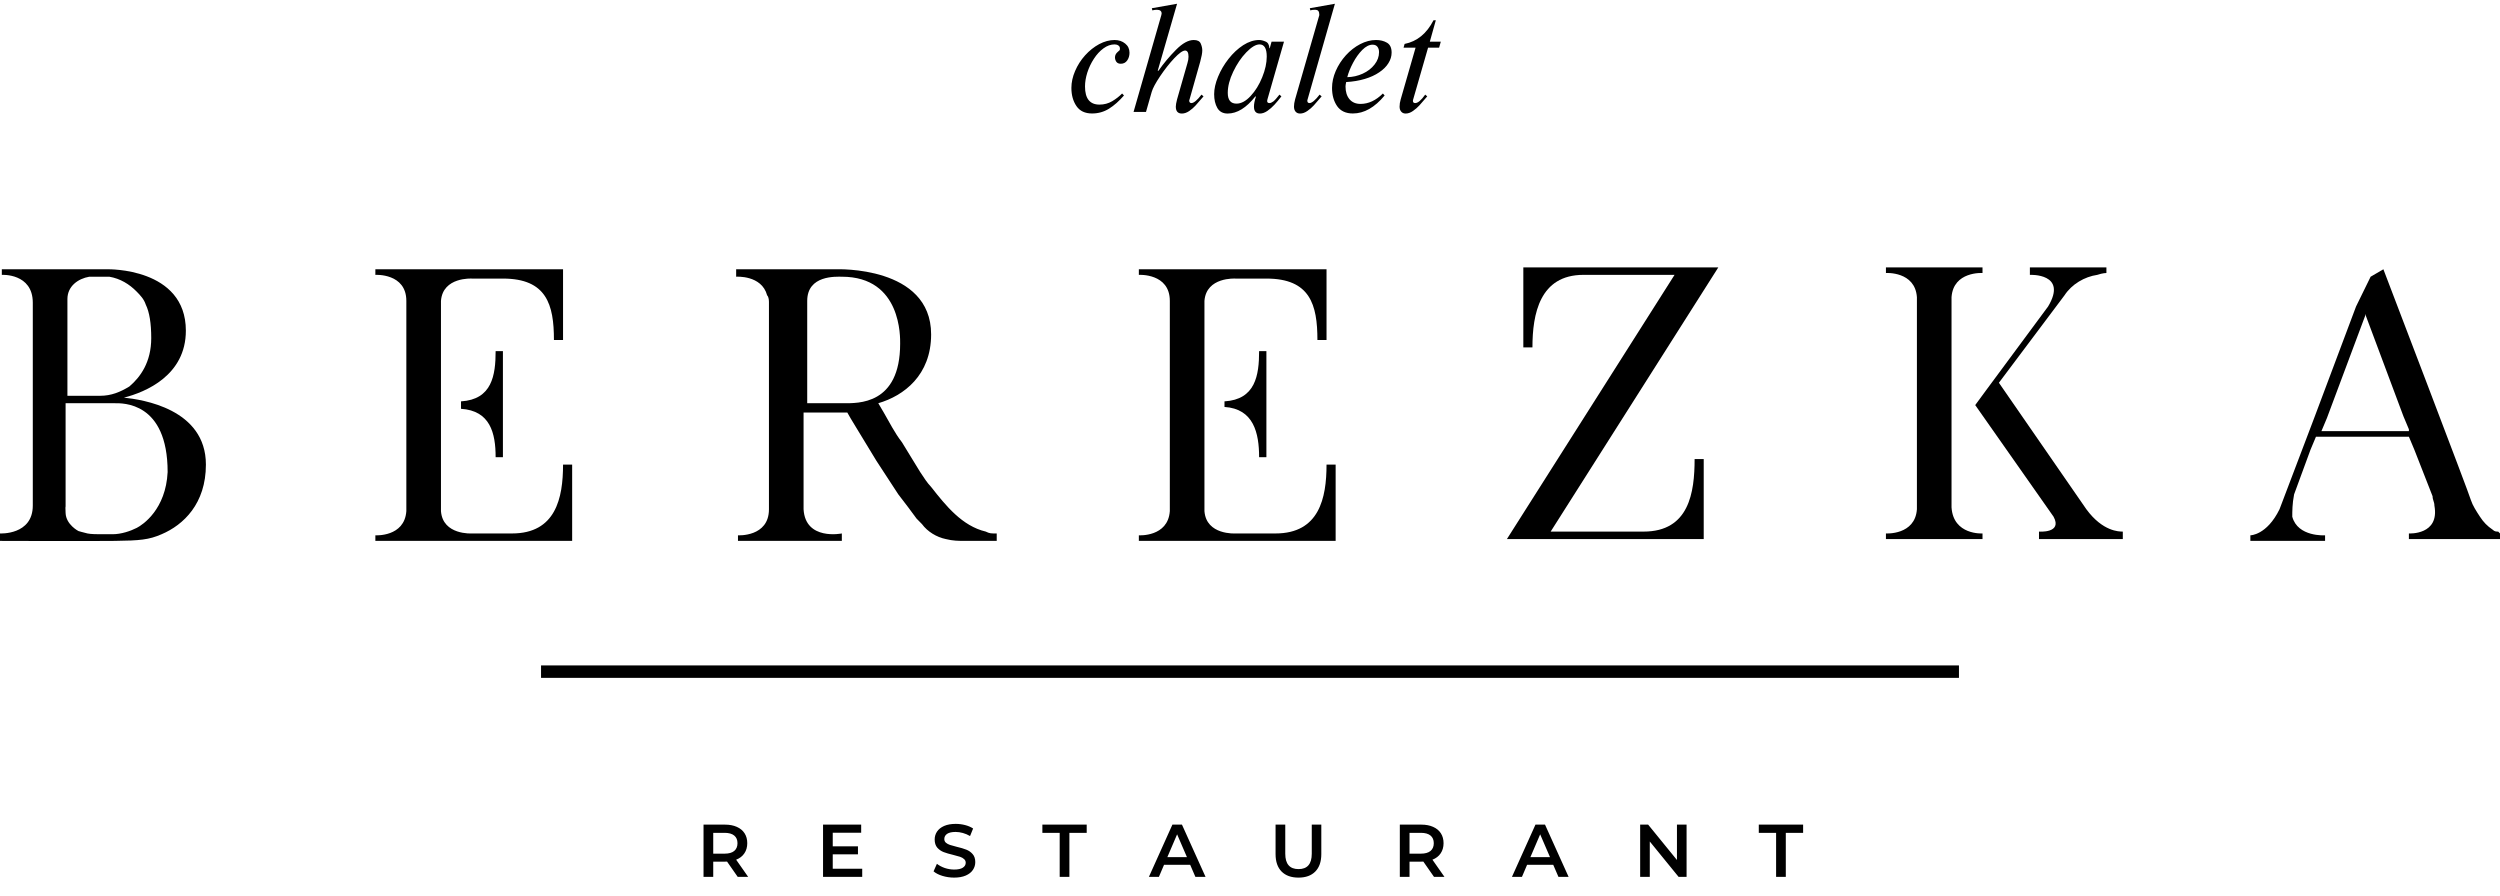 <svg xmlns="http://www.w3.org/2000/svg" width="402" height="144" viewBox="0 0 402 144" fill="#000000"><path d="M161.152 86.976H157.929H155.292C154.12 86.976 153.241 86.976 152.069 86.677C150.604 86.378 149.139 85.48 148.26 84.284C147.967 83.985 147.674 83.686 147.381 83.386C146.502 82.19 145.623 80.993 144.451 79.497C143.279 77.702 142.107 75.907 140.935 74.112C138.59 70.223 136.539 66.933 136.246 66.334H129.214V81.891C129.507 86.976 135.367 85.78 135.367 85.78V86.976H118.666V86.079C118.666 86.079 123.647 86.378 123.647 81.891V48.684C123.647 48.385 123.647 47.786 123.354 47.487C122.475 44.197 118.373 44.496 118.373 44.496V43.299H134.488C134.488 43.299 149.725 42.701 149.725 53.77C149.725 60.351 145.33 63.642 141.228 64.838L142.107 66.334C142.986 67.83 143.865 69.625 145.037 71.121C145.916 72.617 147.088 74.412 147.967 75.907C148.553 76.805 149.139 77.702 149.725 78.301C152.069 81.292 154.706 84.583 158.515 85.48C159.101 85.78 159.394 85.78 159.98 85.78H160.273V86.976H161.152ZM144.744 55.266C144.744 54.368 145.037 44.496 135.367 44.496C134.488 44.496 129.8 44.197 129.8 48.385V64.838H135.66C137.914 64.838 144.744 65.138 144.744 55.266Z" fill="#000000"></path><path d="M33.109 74.711C33.109 80.993 29.507 84.407 25.991 85.903C23.94 86.801 22.492 86.923 18.459 86.976C14.426 87.029 0 86.976 0 86.976V85.78C0 85.78 5.274 86.079 5.274 81.292V48.684C5.274 43.898 0.293 44.197 0.293 44.197V43.299H17.287C17.287 43.299 29.886 43 29.886 53.172C29.886 60.351 23.44 63.044 19.924 63.941C22.854 64.24 33.109 65.736 33.109 74.711ZM14.357 44.496C12.599 44.795 10.841 45.992 10.841 48.086V63.642H16.115C17.873 63.642 19.338 63.044 20.803 62.146C22.561 60.65 24.319 58.257 24.319 54.368C24.319 51.975 24.026 50.18 23.44 48.983C23.147 48.086 22.561 47.487 21.975 46.889C20.803 45.693 19.338 44.795 17.58 44.496C16.408 44.496 15.236 44.496 14.357 44.496ZM26.956 75.907C26.956 64.54 19.631 64.839 18.459 64.839H10.548V81.591C10.548 81.891 10.479 80.606 10.548 82.489C10.617 84.372 12.616 85.393 12.616 85.393C12.616 85.393 13.513 85.656 14.064 85.78C14.616 85.903 15.718 85.903 16.115 85.903C16.512 85.903 16.735 85.904 18.114 85.903C19.493 85.903 20.993 85.392 21.992 84.882C22.992 84.372 26.663 81.891 26.956 75.907Z" fill="#000000"></path><path d="M90.538 74.711C90.538 80.096 89.366 85.78 82.334 85.78H75.888C75.888 85.78 71.2 86.079 70.907 82.19V65.736V64.54V48.385C71.2 44.496 75.888 44.795 75.888 44.795H80.869C87.901 44.795 89.073 48.983 89.073 54.667H90.538V43.299H60.359V44.197C60.359 44.197 65.34 43.898 65.34 48.385V82.19C65.047 86.378 60.359 86.079 60.359 86.079V86.976H65.34H92.003V74.711H90.538Z" fill="#000000"></path><path d="M74.13 65.736C78.818 66.035 79.697 69.625 79.697 73.514H80.869V56.462H79.697C79.697 60.352 79.111 64.24 74.13 64.54V65.736Z" fill="#000000"></path><path d="M196.898 65.437C201.586 65.736 202.465 69.625 202.465 73.514H203.637V56.462H202.465C202.465 60.352 201.879 64.24 196.898 64.54V65.437Z" fill="#000000"></path><path d="M213.306 74.711C213.306 80.096 212.134 85.78 205.102 85.78H198.656C198.656 85.78 193.968 86.079 193.675 82.19V65.736V64.54V48.385C193.968 44.496 198.656 44.795 198.656 44.795H203.637C210.669 44.795 211.841 48.983 211.841 54.667H213.306V43.299H183.127V44.197C183.127 44.197 188.108 43.898 188.108 48.385V82.19C187.815 86.378 183.127 86.079 183.127 86.079V86.976H188.108H214.771V74.711H213.306Z" fill="#000000"></path><path d="M272.493 73.813H273.958V86.677H242.313L269.27 44.197H254.62C247.588 44.197 246.416 50.479 246.416 55.864H244.951V43H276.302L249.346 85.48H264.289C271.614 85.48 272.493 79.198 272.493 73.813Z" fill="#000000"></path><path d="M318.787 85.78V86.677H303.258V85.78C303.258 85.78 307.946 86.079 308.239 81.891V47.786C307.946 43.598 303.258 43.898 303.258 43.898V43H318.787V43.898C318.787 43.898 314.099 43.598 313.806 47.786V81.591C314.099 86.079 318.787 85.78 318.787 85.78ZM335.488 81.891L321.424 61.548L331.972 47.487C333.144 45.692 335.195 44.496 337.246 44.197C338.125 43.898 338.711 43.898 338.711 43.898V43H326.405V44.197C326.405 44.197 332.558 43.898 329.335 49.282L319.373 62.744L317.615 65.138L330.214 83.087C331.679 85.78 327.87 85.48 327.87 85.48V86.677H341.348V85.48C340.762 85.48 338.125 85.48 335.488 81.891Z" fill="#000000"></path><path d="M402 85.78V86.677H387.35V85.78C387.35 85.78 392.331 86.079 391.452 81.292C391.452 80.694 391.159 80.395 391.159 79.797L388.229 72.318L387.35 70.224H372.407L371.528 72.318L368.891 79.497C368.598 80.993 368.598 82.19 368.598 83.087C369.477 86.378 373.872 86.079 373.872 86.079V86.976H361.859V86.079C361.859 86.079 364.496 86.079 366.547 81.891L372.114 67.232L378.853 49.282L380.318 46.291L381.197 44.496L383.248 43.299C383.248 43.299 397.312 80.096 397.312 80.395C397.605 81.292 398.191 82.19 398.777 83.087C399.363 83.985 399.949 84.583 400.828 85.181C401.121 85.481 401.414 85.481 401.707 85.481L402 85.78ZM387.35 69.027L386.471 66.933L380.318 50.479V50.778L374.165 67.232L373.286 69.326H387.35V69.027Z" fill="#000000"></path><path d="M315 107H87V109H315V107Z" fill="#000000"></path><path d="M180.434 15.035L180.737 15.35C179.951 16.256 179.146 16.967 178.322 17.483C177.499 17.992 176.593 18.247 175.604 18.247C174.474 18.247 173.639 17.854 173.1 17.068C172.554 16.274 172.28 15.297 172.28 14.137C172.28 13.246 172.479 12.34 172.875 11.419C173.272 10.491 173.808 9.652 174.481 8.903C175.163 8.147 175.919 7.544 176.75 7.095C177.589 6.653 178.416 6.433 179.232 6.433C179.898 6.433 180.464 6.624 180.928 7.005C181.392 7.38 181.624 7.87 181.624 8.477C181.624 8.956 181.5 9.371 181.253 9.723C181.006 10.075 180.662 10.251 180.22 10.251C179.891 10.251 179.651 10.142 179.501 9.925C179.359 9.708 179.288 9.476 179.288 9.229C179.288 8.892 179.438 8.596 179.737 8.342C179.895 8.215 179.992 8.128 180.029 8.084C180.067 8.039 180.085 7.945 180.085 7.803C180.085 7.586 179.999 7.421 179.827 7.309C179.662 7.196 179.464 7.14 179.232 7.14C178.611 7.14 178.012 7.354 177.435 7.78C176.859 8.2 176.346 8.757 175.896 9.454C175.447 10.142 175.095 10.88 174.841 11.666C174.594 12.452 174.47 13.197 174.47 13.901C174.47 15.848 175.245 16.821 176.795 16.821C177.544 16.821 178.229 16.637 178.85 16.27C179.472 15.896 179.999 15.484 180.434 15.035ZM189.272 0.604L186.161 11.374H186.285C187.116 10.184 188.052 9.064 189.092 8.016C190.133 6.96 191.088 6.433 191.956 6.433C192.54 6.433 192.914 6.624 193.079 7.005C193.244 7.387 193.326 7.754 193.326 8.106C193.326 8.503 193.218 9.102 193 9.903L191.282 15.979C191.245 16.031 191.226 16.113 191.226 16.226C191.226 16.285 191.252 16.36 191.305 16.45C191.357 16.533 191.447 16.574 191.574 16.574C191.964 16.574 192.506 16.121 193.203 15.215L193.528 15.496C192.929 16.192 192.495 16.69 192.226 16.989C191.956 17.289 191.623 17.577 191.226 17.854C190.829 18.123 190.436 18.258 190.047 18.258C189.396 18.258 189.07 17.888 189.07 17.146C189.07 16.892 189.137 16.503 189.272 15.979L190.934 10.172C191.054 9.791 191.114 9.439 191.114 9.117C191.114 8.458 190.93 8.128 190.563 8.128C190.182 8.128 189.598 8.544 188.812 9.375C188.033 10.206 187.277 11.168 186.543 12.261C185.817 13.347 185.368 14.185 185.195 14.777L184.274 18H182.275L186.745 2.423C186.775 2.304 186.79 2.221 186.79 2.176C186.79 1.772 186.528 1.57 186.004 1.57C185.787 1.57 185.551 1.604 185.296 1.671L185.218 1.323L189.272 0.604ZM204.467 6.702H206.466L203.804 15.979C203.804 15.993 203.8 16.012 203.793 16.035C203.785 16.057 203.782 16.076 203.782 16.091C203.782 16.106 203.778 16.128 203.771 16.158C203.763 16.188 203.759 16.211 203.759 16.226C203.759 16.458 203.879 16.574 204.119 16.574C204.306 16.574 204.515 16.488 204.748 16.315C204.98 16.136 205.309 15.769 205.736 15.215L206.05 15.496C205.653 16.012 205.279 16.461 204.927 16.843C204.575 17.225 204.194 17.558 203.782 17.843C203.37 18.12 202.977 18.258 202.603 18.258C201.959 18.258 201.637 17.888 201.637 17.146C201.637 16.697 201.745 16.154 201.962 15.518H201.85C200.405 17.345 198.923 18.258 197.403 18.258C196.654 18.258 196.104 17.963 195.752 17.371C195.408 16.772 195.235 16.031 195.235 15.148C195.235 14.287 195.445 13.351 195.864 12.34C196.284 11.322 196.845 10.363 197.549 9.465C198.26 8.559 199.046 7.825 199.907 7.264C200.776 6.71 201.629 6.433 202.468 6.433C202.775 6.433 203.119 6.515 203.501 6.68C203.883 6.837 204.089 7.196 204.119 7.758H204.175L204.467 6.702ZM198.829 16.664C199.585 16.664 200.341 16.256 201.098 15.44C201.861 14.623 202.483 13.62 202.962 12.43C203.449 11.232 203.692 10.12 203.692 9.094C203.692 7.792 203.306 7.14 202.535 7.14C201.936 7.14 201.225 7.567 200.401 8.42C199.585 9.266 198.885 10.303 198.301 11.531C197.717 12.752 197.425 13.886 197.425 14.934C197.425 16.087 197.893 16.664 198.829 16.664ZM214.653 0.604L210.262 15.979C210.232 16.038 210.217 16.121 210.217 16.226C210.217 16.285 210.239 16.36 210.284 16.45C210.337 16.533 210.43 16.574 210.565 16.574C210.954 16.574 211.497 16.121 212.193 15.215L212.519 15.496C211.972 16.14 211.553 16.622 211.261 16.944C210.969 17.266 210.625 17.566 210.228 17.843C209.831 18.12 209.438 18.258 209.049 18.258C208.749 18.258 208.51 18.157 208.33 17.955C208.158 17.745 208.072 17.476 208.072 17.146C208.072 16.817 208.132 16.428 208.251 15.979L212.148 2.423C212.148 2.139 212.1 1.925 212.002 1.783C211.913 1.641 211.718 1.57 211.418 1.57C211.134 1.57 210.894 1.604 210.7 1.671L210.621 1.323L214.653 0.604ZM222.368 15.035L222.649 15.35C221.054 17.281 219.351 18.247 217.539 18.247C216.409 18.247 215.566 17.854 215.012 17.068C214.466 16.274 214.192 15.297 214.192 14.137C214.192 13.238 214.391 12.329 214.788 11.408C215.192 10.487 215.735 9.648 216.416 8.892C217.105 8.136 217.872 7.537 218.718 7.095C219.572 6.653 220.422 6.433 221.268 6.433C221.949 6.433 222.537 6.579 223.031 6.871C223.525 7.163 223.772 7.69 223.772 8.454C223.772 9.046 223.6 9.615 223.255 10.161C222.918 10.708 222.424 11.198 221.773 11.632C221.129 12.074 220.35 12.43 219.437 12.699C218.531 12.969 217.539 13.133 216.461 13.193C216.394 13.515 216.36 13.751 216.36 13.901C216.36 14.754 216.569 15.436 216.989 15.945C217.416 16.454 218.011 16.709 218.774 16.709C220.047 16.709 221.245 16.151 222.368 15.035ZM216.641 12.407C217.509 12.392 218.336 12.205 219.123 11.846C219.909 11.486 220.541 11 221.021 10.386C221.507 9.772 221.75 9.105 221.75 8.387C221.75 8.035 221.664 7.747 221.492 7.522C221.32 7.297 221.062 7.185 220.717 7.185C220.171 7.185 219.617 7.466 219.055 8.027C218.501 8.589 218.007 9.278 217.573 10.094C217.139 10.91 216.828 11.681 216.641 12.407ZM230.51 3.254H230.881L229.915 6.702H231.678L231.409 7.668H229.634L227.242 15.979C227.212 16.038 227.197 16.121 227.197 16.226C227.197 16.458 227.321 16.574 227.568 16.574C227.995 16.574 228.53 16.121 229.174 15.215L229.5 15.496C228.953 16.14 228.534 16.622 228.242 16.944C227.95 17.266 227.605 17.566 227.208 17.843C226.812 18.12 226.419 18.258 226.029 18.258C225.722 18.258 225.483 18.154 225.311 17.944C225.138 17.749 225.052 17.483 225.052 17.146C225.052 16.78 225.112 16.39 225.232 15.979L227.624 7.668H225.692L225.861 7.062C227.867 6.665 229.417 5.396 230.51 3.254Z" fill="#000000"></path><path d="M118.624 141L116.908 138.54C116.836 138.548 116.728 138.552 116.584 138.552H114.688V141H113.128V132.6H116.584C117.312 132.6 117.944 132.72 118.48 132.96C119.024 133.2 119.44 133.544 119.728 133.992C120.016 134.44 120.16 134.972 120.16 135.588C120.16 136.22 120.004 136.764 119.692 137.22C119.388 137.676 118.948 138.016 118.372 138.24L120.304 141H118.624ZM118.588 135.588C118.588 135.052 118.412 134.64 118.06 134.352C117.708 134.064 117.192 133.92 116.512 133.92H114.688V137.268H116.512C117.192 137.268 117.708 137.124 118.06 136.836C118.412 136.54 118.588 136.124 118.588 135.588ZM138.645 139.692V141H132.345V132.6H138.477V133.908H133.905V136.092H137.961V137.376H133.905V139.692H138.645ZM153.428 141.12C152.78 141.12 152.152 141.028 151.544 140.844C150.944 140.66 150.468 140.416 150.116 140.112L150.656 138.9C151 139.172 151.42 139.396 151.916 139.572C152.42 139.74 152.924 139.824 153.428 139.824C154.052 139.824 154.516 139.724 154.82 139.524C155.132 139.324 155.288 139.06 155.288 138.732C155.288 138.492 155.2 138.296 155.024 138.144C154.856 137.984 154.64 137.86 154.376 137.772C154.112 137.684 153.752 137.584 153.296 137.472C152.656 137.32 152.136 137.168 151.736 137.016C151.344 136.864 151.004 136.628 150.716 136.308C150.436 135.98 150.296 135.54 150.296 134.988C150.296 134.524 150.42 134.104 150.668 133.728C150.924 133.344 151.304 133.04 151.808 132.816C152.32 132.592 152.944 132.48 153.68 132.48C154.192 132.48 154.696 132.544 155.192 132.672C155.688 132.8 156.116 132.984 156.476 133.224L155.984 134.436C155.616 134.22 155.232 134.056 154.832 133.944C154.432 133.832 154.044 133.776 153.668 133.776C153.052 133.776 152.592 133.88 152.288 134.088C151.992 134.296 151.844 134.572 151.844 134.916C151.844 135.156 151.928 135.352 152.096 135.504C152.272 135.656 152.492 135.776 152.756 135.864C153.02 135.952 153.38 136.052 153.836 136.164C154.46 136.308 154.972 136.46 155.372 136.62C155.772 136.772 156.112 137.008 156.392 137.328C156.68 137.648 156.824 138.08 156.824 138.624C156.824 139.088 156.696 139.508 156.44 139.884C156.192 140.26 155.812 140.56 155.3 140.784C154.788 141.008 154.164 141.12 153.428 141.12ZM170.398 133.92H167.614V132.6H174.742V133.92H171.958V141H170.398V133.92ZM191.379 139.056H187.179L186.351 141H184.743L188.523 132.6H190.059L193.851 141H192.219L191.379 139.056ZM190.863 137.832L189.279 134.16L187.707 137.832H190.863ZM208.795 141.12C207.635 141.12 206.731 140.796 206.083 140.148C205.435 139.492 205.111 138.556 205.111 137.34V132.6H206.671V137.28C206.671 138.928 207.383 139.752 208.807 139.752C210.223 139.752 210.931 138.928 210.931 137.28V132.6H212.467V137.34C212.467 138.556 212.143 139.492 211.495 140.148C210.855 140.796 209.955 141.12 208.795 141.12ZM230.588 141L228.872 138.54C228.8 138.548 228.692 138.552 228.548 138.552H226.652V141H225.092V132.6H228.548C229.276 132.6 229.908 132.72 230.444 132.96C230.988 133.2 231.404 133.544 231.692 133.992C231.98 134.44 232.124 134.972 232.124 135.588C232.124 136.22 231.968 136.764 231.656 137.22C231.352 137.676 230.912 138.016 230.336 138.24L232.268 141H230.588ZM230.552 135.588C230.552 135.052 230.376 134.64 230.024 134.352C229.672 134.064 229.156 133.92 228.476 133.92H226.652V137.268H228.476C229.156 137.268 229.672 137.124 230.024 136.836C230.376 136.54 230.552 136.124 230.552 135.588ZM249.758 139.056H245.558L244.73 141H243.122L246.902 132.6H248.438L252.23 141H250.598L249.758 139.056ZM249.242 137.832L247.658 134.16L246.086 137.832H249.242ZM271.202 132.6V141H269.918L265.286 135.312V141H263.738V132.6H265.022L269.654 138.288V132.6H271.202ZM285.597 133.92H282.813V132.6H289.941V133.92H287.157V141H285.597V133.92Z" fill="#000000"></path></svg>